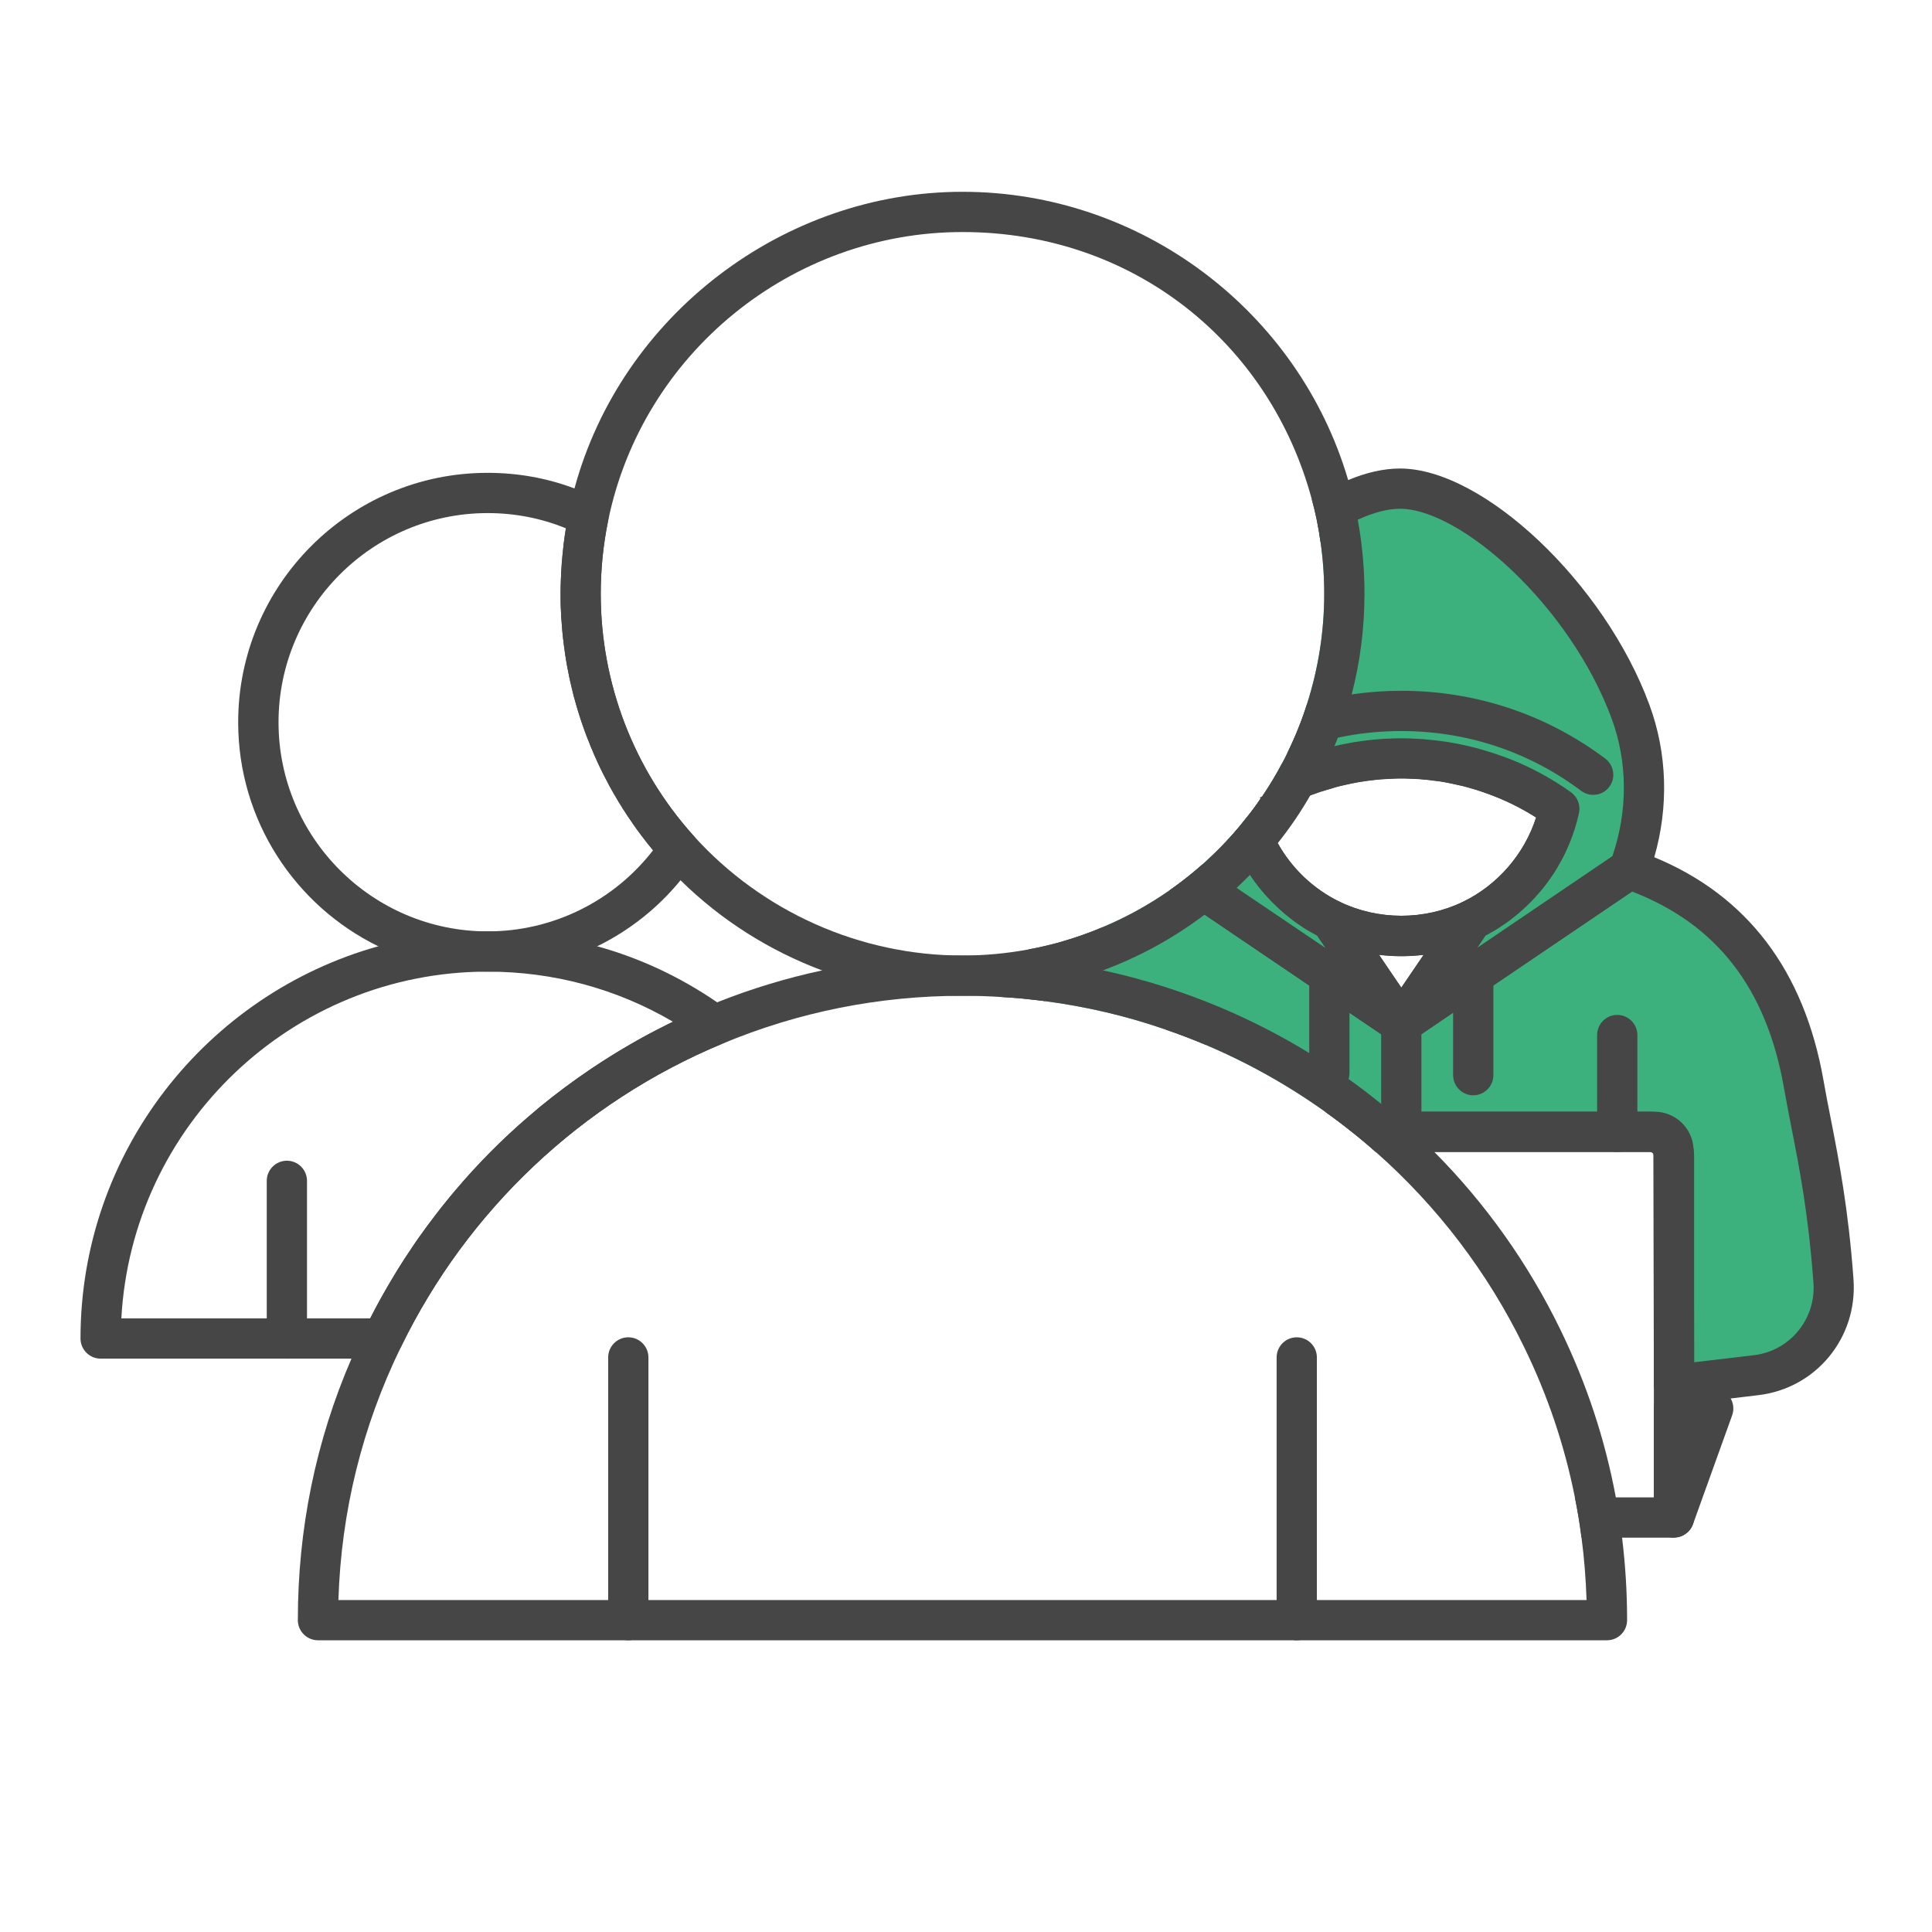 <?xml version="1.0" encoding="UTF-8"?>
<svg id="Security_Networking" data-name="Security Networking" xmlns="http://www.w3.org/2000/svg" viewBox="0 0 192 192">
  <defs>
    <style>
      .cls-1 {
        fill: none;
      }

      .cls-1, .cls-2, .cls-3 {
        stroke-width: 0px;
      }

      .cls-2 {
        fill: #464646;
      }

      .cls-3 {
        fill: #3cb17e;
      }
    </style>
  </defs>
  <g>
    <path class="cls-2" d="m156.37,78.95c-.07-.08-.16-.15-.25-.22-1.68-1.2-3.5-2.22-5.38-3.02-.28-.12-.56-.23-.84-.34-.01,0-.01,0-.01,0-.01,0-.02,0-.03-.01l-.55-.2s-.04-.02-.06-.03c0,0-.03,0-.04,0-.42-.15-.85-.3-1.31-.44-.04,0-.07-.03-.11-.04-.01,0-.03-.01-.04-.01-.29-.09-.59-.18-.88-.26-.25-.06-.49-.13-.69-.17-.37-.09-.73-.18-1.06-.24-.25-.06-.51-.1-.74-.14-.21-.04-.42-.08-.64-.11-.39-.06-.77-.11-1.21-.16-.24-.03-.47-.05-.64-.06l-.41-.04c-.35-.03-.7-.05-1.03-.06-.79-.04-1.61-.04-2.35,0-.36,0-.72.03-1.07.06-.25.02-.5.04-.78.07-.24.03-.47.05-.73.09-.24.03-.47.06-.62.09-.2.02-.4.05-.53.08-.17.03-.34.06-.47.09-.34.06-.69.13-.98.2-.1.02-.2.04-.3.07-.25.05-.5.12-.75.18-.02,0-.13.03-.14.04l-1.79.54c-.86.28-1.71.61-2.54.99-.59,1.12-1.25,2.21-1.96,3.26-.07.04-.14.08-.22.13.03.03.05.06.06.09-.46.68-.94,1.34-1.47,1.98-.4.52-.83,1.03-1.27,1.53-.08.09-.16.18-.24.26.07.22.16.43.24.65h.01c.29.73.64,1.44,1.04,2.13.11.19.22.38.34.57.09.15.19.3.29.45h0c.03.07.08.14.12.2.48.7,1,1.36,1.57,1.98.17.19.34.37.52.55.22.22.45.44.68.65.31.29.63.56.96.82.19.15.37.29.56.43.21.16.43.31.65.45.15.11.31.21.47.31.22.14.45.27.68.39.15.09.3.18.45.25.16.09.33.18.5.26.92.44,1.87.81,2.84,1.09h.01c.91.26,1.85.45,2.8.57.18.02.35.04.53.05.22.02.44.04.66.05.34.02.68.03,1.03.03s.69-.01,1.03-.03c.23-.01.47-.03.7-.05.17-.01.33-.03.5-.05h0c.95-.12,1.88-.31,2.8-.57h.01c.96-.28,1.91-.65,2.83-1.09.17-.08.33-.17.5-.26.15-.07.3-.16.45-.25.23-.12.46-.25.68-.39.16-.1.32-.2.47-.31.22-.14.44-.29.65-.45.19-.14.38-.28.56-.43.34-.26.66-.53.97-.83.2-.18.4-.36.59-.56.04-.03.09-.08.13-.12.18-.19.37-.39.54-.59.28-.29.53-.6.78-.91.12-.16.24-.32.36-.48.13-.17.25-.33.36-.51.16-.22.31-.45.45-.68.12-.2.25-.41.36-.62.3-.51.56-1.03.79-1.57.07-.15.14-.31.21-.47.01-.04.03-.07.04-.11.37-.92.67-1.86.88-2.83.04-.16.06-.33.06-.49,0-.53-.21-1.04-.59-1.41Zm-23.23,10.67c-2.62-1.27-4.77-3.33-6.16-5.83-.46-.81-.83-1.67-1.12-2.56,1.39-.88,2.85-1.62,4.36-2.2.33-.12.66-.24.99-.35l1.66-.5c.28-.07.56-.14.9-.21.29-.07.58-.13.91-.19.11-.03.23-.04.41-.08.1-.02.19-.03.37-.05.19-.04.39-.06.62-.09.2-.03.4-.05.6-.07.22-.02.44-.05.64-.06.31-.02.61-.04.95-.05.66-.04,1.3-.04,2.01,0,.31,0,.61.03.84.04l.39.04c.21.01.4.03.61.06.35.04.69.09,1.03.13.17.03.34.06.57.1.18.03.37.07.59.12.3.06.6.13.95.21.18.04.36.09.55.14.25.07.5.14.75.22.05,0,.1.03.15.04.02,0,.03.02.05.02h.02c.09.03.17.06.26.09.09.03.17.06.25.09h.02c.08.02.17.05.25.09.08.02.16.05.24.08l.06.02.54.21s.02,0,.03.01c.23.09.46.18.72.29,1.22.52,2.39,1.14,3.51,1.85-1.16,3.63-3.81,6.71-7.27,8.39-3.83,1.85-8.42,1.85-12.25,0Z"/>
    <path class="cls-2" d="m148.53,78.99c-.22,0-.45-.04-.67-.12-.38-.14-.76-.26-1.15-.39-1.05-.33-1.63-1.45-1.3-2.5.33-1.05,1.44-1.64,2.49-1.32.46.14.9.28,1.35.46,1.02.39,1.54,1.54,1.16,2.56-.3.81-1.06,1.31-1.88,1.31Z"/>
    <path class="cls-2" d="m158.33,85.26c-.51,0-1.02-.2-1.41-.59-.97-.97-2.02-1.86-3.13-2.66-.9-.64-1.1-1.89-.46-2.79s1.89-1.1,2.79-.46c1.28.92,2.5,1.95,3.62,3.08.78.78.78,2.05,0,2.83-.39.39-.9.59-1.41.59Z"/>
    <path class="cls-2" d="m124.74,82.01c-.19.14-.38.28-.57.43-.56.42-1.1.87-1.62,1.34h-.01c-.34.31-.67.63-1,.95-.39.4-.89.59-1.4.59.75-.69,1.47-1.42,2.16-2.19.08-.08.16-.17.24-.26.44-.5.87-1.01,1.27-1.53.53-.64,1.01-1.3,1.47-1.98.54.89.3,2.04-.54,2.65Z"/>
    <g>
      <path class="cls-3" d="m174.51,136.67l-6.15.72-2,.24-.04-23.27c0-1.03-.85-1.88-1.89-1.88h-30.09c-.86-.69-1.75-1.36-2.65-2-3.68-2.63-7.66-4.86-11.88-6.65-.04-.02-.08-.03-.12-.05-1.26-.53-2.53-1.01-3.81-1.45-3.91-1.36-7.93-2.3-12.04-2.84-.69-.09-1.39-.17-2.09-.24.13-.28.27-.56.41-.83.53-1.06,1.12-2.05,1.75-2.96.43-.64.89-1.24,1.37-1.81,1.48-.42,2.93-.92,4.33-1.52,2.31-.97,4.52-2.19,6.58-3.62.58-.41,1.16-.83,1.71-1.27l3.46,2.34,9.1,6.16,1.65,1.12h0s2,1.36,2,1.36l.67.46h.01l2.82,1.91,1.65,1.12,1.66-1.13,2.83-1.92.67-.45,1.99-1.35,1.65-1.12,13.84-9.36c.63.22,1.26.45,1.87.71,7.59,3.17,13.48,9.28,15.48,20.63.92,5.27,2.29,10.48,2.96,19.58v.07c.33,4.65-3.06,8.75-7.7,9.3Z"/>
      <path class="cls-2" d="m109.61,92.13c-1.3,1.07-2.47,2.28-3.5,3.66-.51.67-.98,1.38-1.42,2.13-.3.5-.58,1.03-.85,1.57-.69-.09-1.39-.17-2.09-.24-.71-.07-1.42-.12-2.13-.16.05-.12.1-.23.16-.35.56-1.24,1.18-2.41,1.88-3.51.18-.3.37-.59.57-.88,1.03-.19,2.05-.43,3.05-.7,1.48-.42,2.93-.92,4.33-1.52Z"/>
      <path class="cls-2" d="m174.74,138.65l-2.76.33-3.62.42-1.76.21c-.08,0-.16.02-.24.02-.48,0-.96-.18-1.32-.51-.1-.09-.2-.19-.29-.3-.25-.34-.39-.76-.39-1.19l-.05-22.94v-.21h-27.59c-.77-.69-1.57-1.36-2.38-2-.86-.69-1.75-1.36-2.65-2h32.74c2.07,0,3.78,1.64,3.87,3.69,0,0,.01.01,0,.02.01.06.01.11.01.17l.05,21.02,5.92-.7c3.58-.42,6.19-3.57,5.94-7.17-.5-6.88-1.41-11.52-2.22-15.61-.25-1.31-.5-2.57-.72-3.83-1.74-9.86-6.68-16.23-15.09-19.47l-13.77,9.32h0s-4,2.71-4,2.71l-3.15,2.14-.86.58c-.05.03-.11.07-.17.1-.03.02-.06.04-.09.05-.03.02-.06.03-.09.04-.08.03-.15.06-.23.09-.05,0-.1.03-.15.03-.02,0-.05,0-.07,0h-.01c-.11.03-.22.04-.34.04s-.24,0-.35-.04c-.01.01-.02,0-.03,0h-.01s-.06,0-.09-.02c-.09-.02-.18-.05-.27-.09-.01,0-.02,0-.04-.02-.01,0-.02,0-.03,0-.11-.05-.22-.11-.32-.18l-.85-.57-3.16-2.14-3.12-2.11s-.08-.06-.11-.08l-.77-.52-10.39-7.04h-.01l-3.52-2.38c.58-.41,1.16-.83,1.71-1.27.55-.43,1.07-.87,1.59-1.33l3.41,2.31,8.84,5.98,1.49,1.01s.08.05.11.08c.02.02.03.03.05.04l2.83,1.91,3.04,2.05,3.06-2.07,2.82-1.9c.05-.04.11-.08.16-.11l1.47-.99.02-.02h0s.01,0,.01,0l13.44-9.11.54-.36c.52-.34,1.15-.44,1.74-.24.01,0,.03,0,.04,0,.63.22,1.24.45,1.84.7,9.25,3.82,14.9,11.28,16.82,22.19.21,1.23.46,2.47.71,3.75.82,4.2,1.76,8.97,2.27,16.03.41,5.8-3.74,10.82-9.46,11.49Z"/>
    </g>
    <g>
      <path class="cls-3" d="m138.14,100.06l1.12,1.65-1.65-1.12-2.82-1.91-.68-.46-2-1.35h0s-1.65-1.13-1.65-1.13l-9.1-6.16-3.46-2.34c.55-.43,1.07-.87,1.59-1.33.22-.19.43-.38.64-.59t.01,0c.75-.69,1.47-1.42,2.16-2.19.08-.08.16-.17.24-.26.44-.5.87-1.01,1.27-1.53.1.37.22.74.36,1.1.37,1.05.86,2.05,1.44,2.99,1.25,2.01,2.93,3.72,4.92,5.01.56.36,1.14.69,1.74.98l1.96,2.89h.01l1.38,2.04.6.89,1.92,2.82Z"/>
      <path class="cls-3" d="m162.52,84.48c-.16.58-.34,1.15-.55,1.72-.02.06-.05.12-.07.18l-13.84,9.36-1.65,1.12-1.99,1.35-.67.45-2.83,1.92-1.66,1.13,1.13-1.65,1.93-2.84.59-.87,1.38-2.04h.01l1.96-2.89c.61-.29,1.19-.62,1.75-.99,2.9-1.88,5.16-4.68,6.35-7.99.25-.66.45-1.35.6-2.05v-.03c-.54-.38-1.09-.75-1.66-1.08-.94-.58-1.91-1.09-2.92-1.53-.15-.08-.3-.15-.45-.21-.25-.11-.51-.21-.77-.31-.01,0-.02-.01-.03-.01-.19-.08-.4-.15-.59-.23-.41-.16-.81-.29-1.22-.41-.05,0-.09-.03-.14-.04-.28-.09-.56-.17-.85-.25-.21-.06-.42-.11-.64-.16-.1-.02-.2-.05-.3-.07-.23-.06-.46-.11-.69-.16-.22-.04-.44-.09-.66-.12-.2-.04-.4-.07-.59-.1-.37-.06-.73-.11-1.1-.15-.23-.03-.45-.05-.68-.07-.11,0-.23,0-.33-.03-.33-.02-.66-.04-.99-.05-.36-.02-.72-.02-1.09-.02s-.72,0-1.09.02c-.33,0-.66.03-.99.05-.24.02-.47.04-.71.07-.22.02-.44.05-.66.08-.22.03-.45.06-.67.09-.15.02-.29.04-.44.07-.15.03-.29.05-.43.08-.32.06-.64.13-.95.2-.35.07-.69.16-1.04.25-.14.04-.29.08-.43.12-.09.02-.18.05-.26.08-.13.03-.26.07-.38.11-.21.07-.42.13-.64.21-1.8.6-3.52,1.39-5.13,2.35.71-1.05,1.37-2.14,1.96-3.26.18-.33.35-.66.51-1,.78-1.59,1.45-3.23,1.98-4.92,1.12-3.5,1.71-7.19,1.71-10.95,0-1.72-.12-3.45-.37-5.16-.09-.68-.21-1.35-.34-2.02-.01-.05-.02-.09-.03-.14,1.23-.83,2.46-1.51,3.64-2.02,1.65-.72,3.22-1.11,4.63-1.11,6.89,0,18.44,10.02,22.91,22.18,1.63,4.42,1.75,9.23.48,13.74Z"/>
      <path class="cls-2" d="m156.37,78.95c-.07-.08-.16-.15-.25-.22-1.68-1.2-3.5-2.22-5.38-3.02-.28-.12-.56-.23-.84-.34-.01,0-.01,0-.01,0-.01,0-.02,0-.03-.01l-.61-.23s-.03,0-.04,0c-.21-.08-.42-.16-.63-.23-.23-.08-.45-.14-.68-.21-.04,0-.07-.03-.11-.04-.01,0-.03-.01-.04-.01-.29-.09-.59-.18-.88-.26-.25-.06-.49-.13-.69-.17-.37-.09-.73-.18-1.06-.24-.25-.06-.51-.1-.74-.14-.21-.04-.42-.08-.64-.11-.39-.06-.77-.11-1.21-.16-.24-.03-.47-.05-.64-.06l-.41-.04c-.35-.03-.7-.05-1.03-.06-.79-.04-1.61-.04-2.35,0-.36,0-.72.03-1.07.06-.25.02-.5.04-.78.07-.24.03-.47.05-.73.09-.24.03-.47.06-.62.09-.2.02-.4.05-.53.08-.17.03-.34.06-.47.09-.34.06-.69.13-.98.2-.1.02-.2.04-.3.07-.25.05-.5.12-.75.18-.02,0-.13.03-.14.04l-1.79.54c-.86.28-1.71.61-2.54.99-.59,1.12-1.25,2.21-1.96,3.26-.07.04-.14.08-.22.13.03.03.05.06.06.09-.46.68-.94,1.34-1.47,1.98-.4.52-.83,1.03-1.27,1.53-.08.09-.16.18-.24.26.07.22.16.43.24.65h.01c.29.73.64,1.44,1.04,2.13.11.19.22.38.34.57.09.15.19.3.29.45.04.07.09.14.13.2-.04-.06-.09-.13-.12-.2.44-.45.88-.92,1.3-1.4.03-.03.06-.07.08-.1.48-.53.94-1.08,1.37-1.64-.46-.81-.83-1.67-1.12-2.56,1.39-.88,2.85-1.62,4.36-2.2.33-.12.66-.24.99-.35l1.66-.5c.28-.07.56-.14.9-.21.29-.07.58-.13.91-.19.11-.03.23-.04.41-.08.1-.02.19-.03.37-.05.19-.04.39-.06.62-.09.2-.03.4-.05.6-.07.22-.02.44-.05.64-.06.31-.02.61-.04.95-.05.66-.04,1.3-.04,2.01,0,.31,0,.61.03.84.04l.39.04c.21.01.4.03.61.06.35.04.69.09,1.03.13.17.03.34.06.57.1.18.03.37.07.59.12.3.06.6.13.95.21.18.04.36.09.55.14.25.07.5.14.75.22.05,0,.1.03.15.04.01,0,.03,0,.05.02h.02c.09.03.17.06.26.09.09.02.18.05.27.09.08.02.17.05.25.09.08.02.16.05.24.08l.06.02.54.21s.02,0,.03.01c.23.09.46.18.72.29,1.22.52,2.39,1.14,3.51,1.85-1.16,3.63-3.81,6.71-7.27,8.39.81-.4,1.79-.2,2.38.49.09.1.17.21.24.32.36.66.33,1.47-.1,2.11l-.28.42c.15-.07.3-.16.45-.25.23-.12.46-.25.68-.39.16-.1.32-.2.47-.31.22-.14.44-.29.65-.45.19-.14.38-.28.56-.43.34-.26.66-.53.97-.83.2-.18.4-.36.59-.56.04-.03.09-.08.13-.12.18-.19.37-.39.54-.59.28-.29.53-.6.78-.91.12-.16.25-.32.36-.48.13-.17.25-.33.36-.51.16-.22.31-.45.45-.68.12-.2.25-.41.36-.62.3-.51.56-1.03.79-1.57.08-.16.15-.32.2-.48.03-.03.04-.07.05-.1.37-.92.67-1.86.88-2.83.04-.16.06-.33.06-.49,0-.53-.21-1.04-.59-1.41Zm-9.57,15.24l.82-1.22-.83,1.22h.01Zm-20.94-12.96c1.39-.88,2.85-1.62,4.36-2.2.33-.12.66-.24.99-.35l1.66-.5c.28-.07.56-.14.9-.21.29-.07.58-.13.91-.19.11-.03.23-.04.41-.08.1-.02.19-.03.37-.05.19-.04.39-.06.62-.09.2-.03.4-.05.6-.07.22-.02.44-.05.64-.06.31-.02.61-.04.95-.05.66-.04,1.3-.04,2.01,0,.31,0,.61.03.84.04l.39.04c.21.01.4.03.61.06.35.04.69.09,1.03.13.17.03.34.06.57.1.18.03.37.07.59.12.3.06.6.13.95.21.18.04.36.09.55.14.25.07.5.14.75.22.05,0,.1.03.15.04.01,0,.03,0,.05.02h.02c.09.03.17.06.26.09.09.02.18.05.27.09.08.02.17.05.25.09.08.02.16.05.24.08l.06.02.54.21s.02,0,.03.01c.23.09.46.18.72.29,1.22.52,2.39,1.14,3.51,1.85-1.16,3.63-3.81,6.71-7.27,8.39-.32.15-.59.38-.78.67l-3.12,4.58h0s-2.23,3.28-2.23,3.28l-2.22-3.27-3.12-4.59c-.2-.29-.47-.52-.78-.67-2.62-1.27-4.77-3.33-6.16-5.83-.46-.81-.83-1.67-1.12-2.56Zm38.06-11.18c-4.44-12.07-16.49-23.49-24.79-23.49-1.62,0-3.37.4-5.15,1.15-1.19.49-2.41,1.13-3.62,1.9.19.68.36,1.38.5,2.08.01.05.02.09.03.14.13.67.25,1.34.34,2.02,1.26-.91,2.51-1.66,3.7-2.2,1.53-.71,2.96-1.09,4.2-1.09,6.01,0,16.9,9.63,21.04,20.87,1.59,4.32,1.61,9.15.07,13.65l-13.44,9.11h-.01s0,0,0,0h.01l.82-1.22h.01c.15-.08.3-.17.45-.26.23-.12.46-.25.68-.39.16-.1.32-.2.47-.31.22-.14.44-.29.65-.45.19-.14.38-.28.56-.43.34-.26.66-.53.97-.83.2-.18.4-.36.59-.56.04-.03.09-.08.13-.12.18-.19.37-.39.54-.59.28-.29.53-.6.78-.91.12-.16.25-.32.36-.48.13-.17.25-.33.36-.51.16-.22.31-.45.45-.68.12-.2.25-.41.36-.62.3-.51.56-1.03.79-1.57.08-.16.15-.32.2-.48.03-.03.04-.07.05-.1.37-.92.67-1.86.88-2.83.04-.16.06-.33.06-.49,0-.53-.21-1.04-.59-1.41-.07-.08-.16-.15-.25-.22-1.68-1.2-3.5-2.22-5.38-3.02-.28-.12-.56-.23-.84-.34-.01,0-.01,0-.01,0-.01,0-.02,0-.03-.01l-.61-.23s-.03,0-.04,0c-.21-.08-.42-.16-.63-.23-.23-.08-.45-.14-.68-.21-.04,0-.07-.03-.11-.04-.01,0-.03-.01-.04-.01-.29-.09-.59-.18-.88-.26-.25-.06-.49-.13-.69-.17-.37-.09-.73-.18-1.06-.24-.25-.06-.51-.1-.74-.14-.21-.04-.42-.08-.64-.11-.39-.06-.77-.11-1.21-.16-.24-.03-.47-.05-.64-.06l-.41-.04c-.35-.03-.7-.05-1.03-.06-.79-.04-1.61-.04-2.35,0-.36,0-.72.03-1.07.06-.25.02-.5.04-.78.07-.24.03-.47.05-.73.09-.24.03-.47.06-.62.09-.2.02-.4.05-.53.08-.17.03-.34.06-.47.09-.34.06-.69.13-.98.2-.1.02-.2.04-.3.07-.25.05-.5.12-.75.18-.02,0-.13.03-.14.04l-1.79.54c-.86.28-1.71.61-2.54.99-.59,1.12-1.25,2.21-1.96,3.26-.05.08-.1.15-.16.22-.46.68-.94,1.34-1.47,1.98-.4.52-.83,1.03-1.27,1.53-.08.09-.16.18-.24.26.07.22.16.43.24.65h.01c.29.73.64,1.44,1.04,2.13.11.19.22.38.34.57.09.15.19.3.29.45.04.07.09.14.13.2.48.7,1,1.36,1.57,1.98.17.19.34.37.52.55.22.22.45.44.68.65.31.29.63.56.96.82.19.15.37.29.56.43.21.16.43.31.65.45.15.11.31.21.47.31.22.14.45.27.68.39.15.09.3.18.45.25l.85,1.24-8.84-5.98-3.41-2.31c-.52.46-1.04.9-1.59,1.33-.55.44-1.13.86-1.71,1.27l3.52,2.38h.01l10.39,7.04.77.52s.07.05.11.08l3.12,2.11,3.16,2.14.85.57c.08.05.15.1.24.14.04.02.08.04.13.07h.02s0,.01.02.01.02,0,.03,0c.1.04.2.07.3.08,0,0,.01,0,.02,0,.01.01.03.01.04,0,.11.03.23.04.34.04.08,0,.17,0,.25-.02.03,0,.06,0,.09-.01.03,0,.05-.01.08-.02.1,0,.2-.04.3-.08.03,0,.05-.03.08-.04.03,0,.06-.02.09-.04.07-.03.13-.07.19-.11.03,0,.05-.03.07-.04l.86-.58,3.15-2.14,4-2.7h0s13.77-9.33,13.77-9.33l.84-.57c.33-.23.6-.56.74-.94.02-.03.03-.06.04-.09.01-.04.03-.07.04-.11.21-.56.39-1.13.55-1.7,1.45-5.02,1.29-10.34-.48-15.14Z"/>
    </g>
    <path class="cls-2" d="m139.26,103.71h0c-.66,0-1.28-.33-1.65-.88l-7-10.29c-.51-.75-.45-1.75.14-2.43.59-.69,1.57-.89,2.39-.49,3.83,1.85,8.42,1.85,12.25,0,.82-.39,1.79-.19,2.39.49.59.69.65,1.68.14,2.43l-7,10.29c-.37.55-.99.88-1.65.88Zm-2.22-8.83l2.22,3.27,2.23-3.27c-1.46.18-2.98.18-4.45,0Z"/>
    <path class="cls-2" d="m159.93,78.19c-.39.53-.99.8-1.6.8-.42,0-.84-.13-1.2-.4-5.19-3.89-11.36-5.94-17.87-5.94-2.15,0-4.26.22-6.31.66-1.73.37-3.41.9-5.04,1.57.78-1.59,1.45-3.23,1.98-4.92,1.45-.42,2.93-.74,4.44-.95,1.62-.24,3.26-.36,4.93-.36,7.38,0,14.39,2.33,20.27,6.74.88.67,1.06,1.92.4,2.8Z"/>
    <path class="cls-2" d="m132.11,108.63c-1.1,0-2-.9-2-2v-9.75c0-1.1.9-2,2-2s2,.9,2,2v9.75c0,1.1-.9,2-2,2Z"/>
    <path class="cls-2" d="m146.41,108.85c-1.1,0-2-.9-2-2v-9.98c0-1.1.9-2,2-2s2,.9,2,2v9.98c0,1.1-.9,2-2,2Z"/>
    <path class="cls-2" d="m119.81,102.86v.97s-.08-.03-.12-.05c-1.26-.53-2.53-1.01-3.81-1.45.23-.85,1-1.47,1.93-1.47,1.1,0,2,.89,2,2Z"/>
    <path class="cls-2" d="m160.72,114.48c-1.1,0-2-.9-2-2v-9.62c0-1.1.9-2,2-2s2,.9,2,2v9.62c0,1.1-.9,2-2,2Z"/>
    <path class="cls-2" d="m139.26,114.48c-1.1,0-2-.9-2-2v-10.77c0-1.1.9-2,2-2s2,.9,2,2v10.77c0,1.1-.9,2-2,2Z"/>
    <path class="cls-2" d="m168.36,114.88v35.93c0,.2-.03.4-.09.58l-.03.09c-.09.25-.22.47-.39.66-.05.05-.09.09-.14.14-.08.07-.16.13-.25.19-.14.1-.29.18-.46.23-.09.03-.17.06-.26.07-.05.01-.1.02-.15.02-.08.02-.15.02-.23.02h-9.19c-.17-1.34-.39-2.68-.66-4h7.85v-33.93c0-.07-.02-.13-.05-.19-.07-.12-.2-.21-.35-.21h-27.24c-.77-.69-1.57-1.36-2.38-2-.86-.69-1.75-1.36-2.65-2h32.27c2.19,0,4,1.6,4.34,3.69,0,0,.01.01,0,.02.04.22.06.45.06.69Z"/>
    <path class="cls-2" d="m166.36,152.81c-.11,0-.23,0-.34-.03-.96-.17-1.66-1-1.66-1.97v-10.8c0-1.1.89-1.99,1.99-2l3.89-.03c.67,0,1.27.31,1.65.84.38.53.47,1.22.25,1.83l-3.89,10.82c-.29.8-1.05,1.32-1.88,1.32Z"/>
  </g>
  <g>
    <path class="cls-2" d="m134.93,51.65c-.04-.21-.08-.41-.12-.61-.09-.46-.2-.92-.31-1.37-.15-.66-.33-1.32-.52-1.96-4.94-16.79-20.55-28.65-38.33-28.65s-33.89,12.26-38.56,29.48c-.18.65-.34,1.3-.48,1.96-.03.14-.06.28-.09.42-.11.52-.2,1.05-.29,1.58,0,.02,0,.03,0,.05-.08.52-.16,1.03-.22,1.55-.04.36-.08.71-.11,1.07-.03.26-.05.52-.07.78-.04.54-.07,1.09-.09,1.63-.02.48-.03.95-.03,1.43,0,.58,0,1.17.04,1.75,0,.34.03.68.06,1.02.02.31.04.62.07.92.05.5.1,1,.17,1.5.08.62.17,1.24.28,1.85.07.39.15.78.23,1.17,0,.02.01.04.01.06.06.28.12.56.19.83,0,.02,0,.04.01.05.08.36.17.72.26,1.08.02.05.03.11.05.16.12.45.25.9.39,1.35.19.62.39,1.23.61,1.83.14.4.3.81.47,1.21.1.29.22.57.35.85.08.21.16.41.26.61.14.33.29.66.45.98.14.31.3.62.46.93.05.11.11.22.17.32.2.41.43.82.66,1.22.06.12.12.23.2.34.22.4.46.79.71,1.18.04.09.09.17.15.24.26.42.53.83.82,1.23.04.07.09.14.13.2.28.4.56.79.86,1.18.36.48.74.96,1.13,1.43.34.42.7.83,1.06,1.23.09.1.18.2.27.3.46.5.93.98,1.41,1.45,4.03,3.97,8.84,7,14.07,8.96,4.42,1.65,9.15,2.52,13.95,2.52,1.38,0,2.76-.07,4.13-.22.8-.08,1.59-.18,2.38-.32.85-.14,1.69-.3,2.53-.5,1.67-.39,3.32-.88,4.92-1.49,3.61-1.34,7.01-3.2,10.1-5.54h.01c.56-.42,1.11-.85,1.64-1.31.53-.44,1.04-.89,1.54-1.36.45-.42.89-.85,1.32-1.29h0c.44-.45.88-.92,1.3-1.4.03-.03.06-.07.08-.1.48-.53.94-1.08,1.37-1.64,1.21-1.51,2.29-3.1,3.24-4.76.5-.84.95-1.69,1.37-2.56.37-.77.72-1.55,1.03-2.34.13-.27.23-.54.33-.82.55-1.4,1.01-2.84,1.38-4.3.84-3.24,1.27-6.6,1.27-10,0-2.46-.22-4.94-.67-7.36Zm-9.49,27.49c-.05.08-.1.15-.16.22-.46.68-.94,1.34-1.47,1.98-.4.52-.83,1.03-1.27,1.53-.08.09-.16.18-.24.26-.69.77-1.41,1.5-2.16,2.19t-.01,0c-.21.21-.42.4-.64.59-.52.46-1.04.9-1.59,1.33-.55.44-1.13.86-1.71,1.27-2.06,1.43-4.27,2.65-6.58,3.62-1.4.6-2.85,1.1-4.33,1.52-1,.27-2.02.51-3.05.7-2.15.4-4.36.61-6.58.61-10.16,0-19.91-4.34-26.73-11.91-5.94-6.6-9.22-15.14-9.22-24.04,0-2.45.25-4.9.74-7.29,3.42-16.61,18.22-28.66,35.21-28.66s30.53,11.03,34.71,26.55c.19.68.36,1.38.5,2.08.01.05.02.09.03.14.13.67.25,1.34.34,2.02.25,1.71.37,3.44.37,5.16,0,3.76-.59,7.45-1.71,10.95-.53,1.69-1.2,3.33-1.98,4.92-.16.34-.33.67-.51,1-.59,1.12-1.25,2.21-1.96,3.26Zm-1.51,7.34c-.12-.19-.23-.38-.34-.57-.4-.69-.75-1.4-1.04-2.13h-.01c-.08-.22-.17-.43-.24-.65-.69.77-1.41,1.5-2.16,2.19t-.01,0c-.21.21-.42.4-.64.59-.52.46-1.04.9-1.59,1.33-.55.44-1.13.86-1.71,1.27-2.06,1.43-4.27,2.65-6.58,3.62-1.4.6-2.85,1.1-4.33,1.52-1,.27-2.02.51-3.05.7-2.15.4-4.36.61-6.58.61-10.16,0-19.91-4.34-26.73-11.91.61.68.68,1.69.18,2.45-.46.69-.95,1.35-1.47,1.98,4.03,3.97,8.84,7,14.07,8.96,4.42,1.65,9.15,2.52,13.95,2.52,1.38,0,2.76-.07,4.13-.22.8-.08,1.59-.18,2.38-.32.85-.14,1.69-.3,2.53-.5.44-.75.91-1.46,1.42-2.13,1.17.18,2.34.39,3.5.64,3.61-1.34,7.01-3.2,10.1-5.54h.01c.56-.42,1.11-.85,1.64-1.31.53-.44,1.04-.89,1.54-1.36.45-.42.89-.85,1.32-1.29-.1-.15-.2-.3-.29-.45Z"/>
    <path class="cls-2" d="m125.44,79.14c-.05.08-.1.15-.16.22-.01-.03-.03-.06-.06-.09.08-.05.15-.09.22-.13Z"/>
    <path class="cls-1" d="m125.28,79.36c-.46.68-.94,1.34-1.47,1.98-.4.52-.83,1.03-1.27,1.53-.08.09-.16.18-.24.26-.69.77-1.41,1.5-2.16,2.19t-.01,0c-.21.21-.42.4-.64.59-.52.46-1.04.9-1.59,1.33-.55.44-1.13.86-1.71,1.27-2.06,1.43-4.27,2.65-6.58,3.62-1.4.6-2.85,1.1-4.33,1.52-1,.27-2.02.51-3.05.7-2.15.4-4.36.61-6.58.61-10.16,0-19.91-4.34-26.73-11.91-5.94-6.6-9.22-15.14-9.22-24.04,0-2.45.25-4.9.74-7.29,3.42-16.61,18.22-28.66,35.21-28.66s30.53,11.03,34.71,26.55c.19.68.36,1.38.5,2.08.01.05.02.09.03.14.13.67.25,1.34.34,2.02.25,1.71.37,3.44.37,5.16,0,3.76-.59,7.45-1.71,10.95-.53,1.69-1.2,3.33-1.98,4.92-.16.34-.33.67-.51,1-.59,1.12-1.25,2.21-1.96,3.26"/>
    <path class="cls-2" d="m155.07,132.14c-3.2-6.59-7.45-12.55-12.53-17.66h-3.27c-1.11,0-2-.9-2-2v-2.77c-1.06-.86-2.14-1.69-3.25-2.48-1.27-.9-2.57-1.77-3.91-2.58-2.82-1.73-5.79-3.25-8.87-4.55-3.77-1.58-7.66-2.81-11.63-3.67h-.01c-.13-.03-.25-.05-.38-.08-.3-.07-.61-.13-.92-.18-.24-.05-.49-.1-.73-.14-.48-.08-.97-.16-1.46-.24-.51.67-.98,1.38-1.42,2.13-.84.2-1.68.36-2.53.5-.79.14-1.58.24-2.38.32-1.37.15-2.75.22-4.13.22,1.33,0,2.65.04,3.97.13.71.04,1.42.09,2.13.16.7.07,1.4.15,2.09.24,4.11.54,8.13,1.48,12.04,2.84,1.28.44,2.55.92,3.81,1.45.04.02.08.03.12.05,4.22,1.79,8.2,4.02,11.88,6.65.9.64,1.79,1.31,2.65,2,.81.64,1.61,1.31,2.38,2,6.11,5.39,11.14,11.97,14.76,19.42,2.33,4.78,4.01,9.77,5.03,14.91h4.07c-1.07-5.76-2.91-11.33-5.51-16.67Zm-55.29-33.4c-1.37.15-2.75.22-4.13.22,1.33,0,2.65.04,3.97.13.71.04,1.42.09,2.13.16.13-.28.27-.56.41-.83-.79.14-1.58.24-2.38.32Zm61.42,54.07c-.16-1.34-.37-2.68-.62-4-1.07-5.76-2.91-11.33-5.51-16.67-3.2-6.59-7.45-12.55-12.53-17.66-.45-.46-.91-.91-1.38-1.35-.23-.22-.46-.44-.69-.65-.74-.69-1.5-1.36-2.27-2-.31-.26-.62-.52-.93-.77-1.06-.86-2.14-1.69-3.25-2.48-1.27-.9-2.57-1.77-3.91-2.58-2.82-1.73-5.79-3.25-8.87-4.55-3.77-1.58-7.66-2.81-11.63-3.67h-.01c-.13-.03-.25-.05-.38-.08-.3-.07-.61-.13-.92-.18-.24-.05-.49-.1-.73-.14-.48-.08-.97-.16-1.46-.24-.73-.13-1.46-.23-2.2-.33-.75-.09-1.5-.17-2.25-.23-1.99-.18-3.99-.27-6.01-.27-4.73,0-9.4.49-13.95,1.48-3.55.76-7.04,1.82-10.43,3.17-.34.13-.68.27-1.02.41-.4.17-.8.34-1.2.52-.73.31-1.45.65-2.17,1-.42.2-.83.41-1.24.62-.39.19-.78.4-1.16.6-.4.21-.79.43-1.18.65-1.17.66-2.32,1.35-3.45,2.08-.37.24-.74.48-1.11.73-1.76,1.19-3.46,2.45-5.09,3.79-.38.32-.76.64-1.13.96-2.63,2.26-5.08,4.73-7.32,7.39-.32.38-.64.76-.95,1.15-.31.38-.62.77-.92,1.17-.61.79-1.2,1.59-1.78,2.41-.28.41-.56.81-.83,1.23-.3.44-.59.88-.87,1.33-.25.4-.5.79-.74,1.2-.82,1.36-1.6,2.75-2.32,4.17-.18.37-.37.74-.55,1.12-.14.29-.28.59-.41.88-.32.66-.63,1.33-.9,2-3.55,8.2-5.33,16.93-5.33,25.99,0,1.1.9,2,2,2h128.1c1.11,0,2-.9,2-2,0-2.77-.17-5.5-.5-8.2Zm-127.57,6.2c.28-8.8,2.36-17.23,6.2-25.12,6.62-13.63,17.98-24.35,31.96-30.17,7.57-3.16,15.6-4.76,23.86-4.76,1.33,0,2.65.04,3.97.13.71.04,1.42.09,2.13.16.7.07,1.4.15,2.09.24,4.11.54,8.13,1.48,12.04,2.84,1.28.44,2.55.92,3.81,1.45.04.02.08.03.12.05,4.22,1.79,8.2,4.02,11.88,6.65.9.64,1.79,1.31,2.65,2,.81.64,1.61,1.31,2.38,2,6.11,5.39,11.14,11.97,14.76,19.42,2.33,4.78,4.01,9.77,5.03,14.91.27,1.32.49,2.66.66,4,.27,2.04.43,4.11.5,6.2H33.63Zm66.15-60.27c-1.37.15-2.75.22-4.13.22,1.33,0,2.65.04,3.97.13.71.04,1.42.09,2.13.16.13-.28.27-.56.41-.83-.79.14-1.58.24-2.38.32Z"/>
    <path class="cls-1" d="m130.87,159.01v-24.11c0-1.1-.9-2-2-2s-2,.9-2,2v24.11h-62.43v-24.11c0-1.1-.9-2-2-2s-2,.9-2,2v24.11h-26.81c.28-8.8,2.36-17.23,6.2-25.12,6.62-13.63,17.98-24.35,31.96-30.17,7.57-3.16,15.6-4.76,23.86-4.76,1.33,0,2.65.04,3.97.13.71.04,1.42.09,2.13.16.7.07,1.4.15,2.09.24,4.11.54,8.13,1.48,12.04,2.84,1.28.44,2.55.92,3.81,1.45.04.02.08.03.12.05,4.22,1.79,8.2,4.02,11.88,6.65.9.64,1.79,1.31,2.65,2,.81.64,1.61,1.31,2.38,2,6.11,5.39,11.14,11.97,14.76,19.42,2.33,4.78,4.01,9.77,5.03,14.91.27,1.32.49,2.66.66,4,.27,2.04.43,4.11.5,6.2h-26.8Z"/>
    <g>
      <path class="cls-2" d="m64.44,134.9v26.11c0,1.1-.9,2-2,2s-2-.9-2-2v-26.11c0-1.1.89-2,2-2s2,.9,2,2Z"/>
      <path class="cls-2" d="m130.87,134.9v26.11c0,1.1-.9,2-2,2s-2-.9-2-2v-26.11c0-1.1.89-2,2-2s2,.9,2,2Z"/>
    </g>
  </g>
  <g>
    <path class="cls-2" d="m68.92,83.05c-5.94-6.6-9.22-15.14-9.22-24.04,0-2.45.25-4.9.74-7.29.18-.89-.25-1.79-1.07-2.19-.75-.37-1.51-.7-2.28-.99-2.74-1.03-5.63-1.55-8.64-1.55-13.66,0-24.78,11.12-24.78,24.79,0,9.77,5.68,18.23,13.92,22.26,1.02.51,2.08.94,3.17,1.29,2.42.8,5.01,1.23,7.69,1.23s5.25-.42,7.71-1.23c1.09-.35,2.16-.79,3.19-1.29,3.17-1.55,6-3.77,8.28-6.56.52-.63,1.01-1.29,1.47-1.98.5-.76.43-1.77-.18-2.45Zm-20.47-32.06c2.72,0,5.33.51,7.78,1.51,0,.02,0,.03,0,.05-.08.52-.16,1.03-.22,1.55-.04.36-.08.71-.11,1.07-.03.26-.05.52-.07.78-.04.54-.07,1.09-.09,1.63-.02.48-.03.95-.03,1.43,0,.58,0,1.17.04,1.75,0,.34.03.68.06,1.02.02.31.04.62.07.92.05.5.1,1,.17,1.5.08.62.17,1.24.28,1.85.07.39.15.78.23,1.17,0,.02.01.04.01.06.06.28.12.56.19.83,0,.02,0,.04.01.05.08.36.17.72.26,1.08.02.05.03.11.05.16.12.45.25.9.39,1.35.19.62.39,1.23.61,1.83.15.41.3.81.47,1.21.1.29.22.57.35.85.08.21.16.41.26.61.14.33.29.66.45.98.14.31.3.62.46.93.05.11.11.22.17.32.2.41.43.82.66,1.22.06.12.12.23.2.34.22.4.46.79.71,1.18.04.09.09.17.15.24.26.42.53.83.82,1.23.04.07.09.14.13.2.28.4.56.79.86,1.18.36.48.74.96,1.13,1.43-3.93,5.07-9.97,8.06-16.44,8.06-11.45,0-20.78-9.32-20.78-20.78s9.33-20.79,20.78-20.79Z"/>
    <path class="cls-2" d="m72.2,100.25c-.31-.22-.62-.44-.93-.64-3.68-2.53-7.69-4.4-11.92-5.57-1.09-.31-2.2-.57-3.32-.77-2.48-.47-5.01-.71-7.58-.71s-5.12.24-7.57.71c-1.11.21-2.2.47-3.28.77h-.01c-17.04,4.76-29.59,20.43-29.59,38.98,0,1.1.9,2,2,2h28.03c.77,0,1.47-.44,1.8-1.13,6.62-13.63,17.98-24.35,31.96-30.17.67-.28,1.14-.9,1.22-1.62.08-.72-.23-1.42-.81-1.85Zm-27,18.11c-.32.38-.64.76-.95,1.15-.31.38-.62.77-.92,1.17-.61.79-1.2,1.59-1.78,2.41-.28.41-.56.81-.83,1.23-.3.44-.59.88-.87,1.33-.25.4-.5.79-.74,1.2-.82,1.36-1.6,2.75-2.32,4.17H12.06c1.04-19.18,16.97-34.46,36.39-34.46,6.56,0,12.86,1.71,18.43,4.98-.42.2-.83.41-1.24.62-.39.19-.78.4-1.16.6-.4.21-.79.43-1.18.65-1.17.66-2.32,1.35-3.45,2.08-.37.24-.74.48-1.11.73-1.76,1.19-3.46,2.45-5.09,3.79-.38.32-.76.64-1.13.96-2.63,2.26-5.08,4.73-7.32,7.39Z"/>
    <path class="cls-2" d="m28.51,135.02c-1.1,0-2-.9-2-2v-15.67c0-1.1.9-2,2-2s2,.9,2,2v15.67c0,1.1-.9,2-2,2Z"/>
  </g>
</svg>